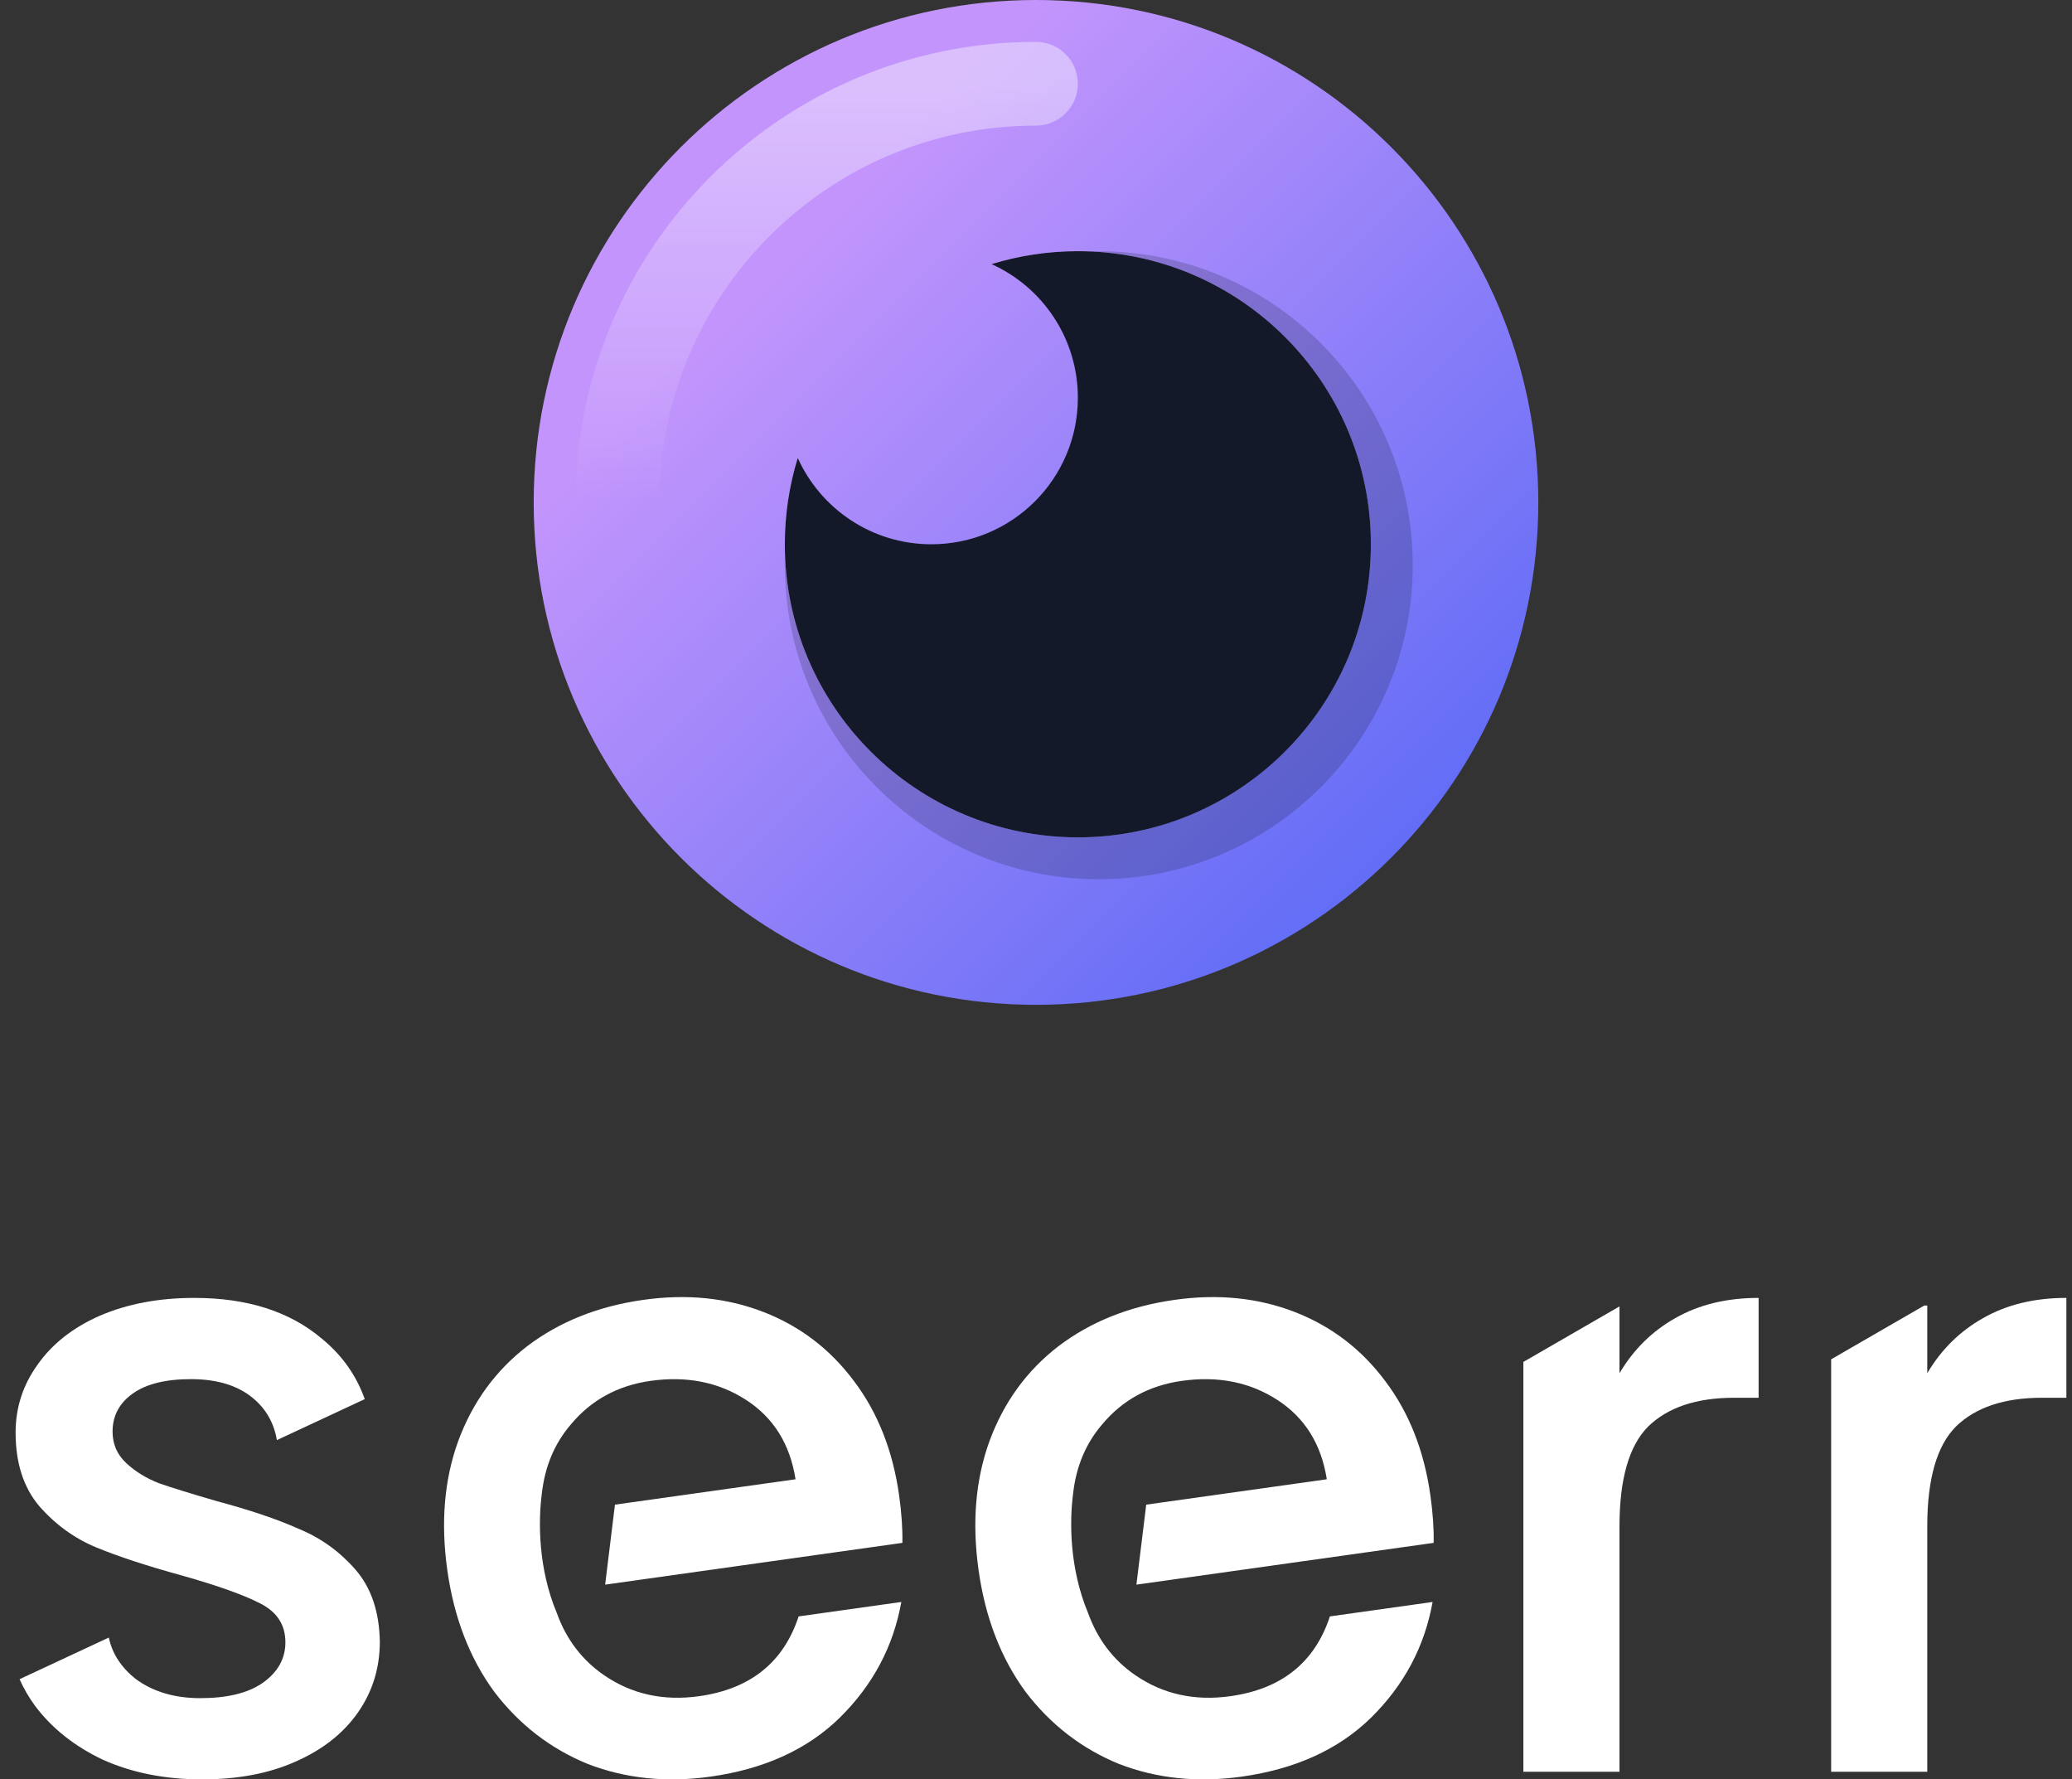 <svg width="198" height="170" viewBox="0 0 198 170" fill="none" xmlns="http://www.w3.org/2000/svg">
<rect x="0" y="0" width="198" height="170" fill="#333333" stroke="none"/>
<circle cx="103" cy="52" r="28" fill="#131928"/>
<path fill-rule="evenodd" clip-rule="evenodd" d="M99 96C125.51 96 147 74.51 147 48C147 21.49 125.51 0 99 0C72.49 0 51 21.49 51 48C51 74.51 72.49 96 99 96ZM131 52C131 67.464 118.464 80 103 80C87.536 80 75 67.464 75 52C75 49.13 75.432 46.361 76.234 43.755C78.429 48.617 83.319 52 89 52C96.732 52 103 45.732 103 38C103 32.319 99.617 27.429 94.755 25.234C97.362 24.432 100.13 24 103 24C118.464 24 131 36.536 131 52Z" fill="url(#paint0_linear_311_206)"/>
<path opacity="0.2" fill-rule="evenodd" clip-rule="evenodd" d="M131 52C131 67.464 118.464 80 103 80C87.864 80 75.533 67.99 75.017 52.979C75.006 53.318 75 53.658 75 54C75 70.569 88.431 84 105 84C121.569 84 135 70.569 135 54C135 37.431 121.569 24 105 24C104.66 24 104.321 24.006 103.983 24.017C118.992 24.535 131 36.865 131 52Z" fill="#131928"/>
<path fill-rule="evenodd" clip-rule="evenodd" d="M99 12C79.118 12 63 28.118 63 48C63 50.209 61.209 52 59 52C56.791 52 55 50.209 55 48C55 23.7 74.7 4 99 4C101.209 4 103 5.791 103 8C103 10.209 101.209 12 99 12Z" fill="url(#paint1_linear_311_206)"/>
<path fill-rule="evenodd" clip-rule="evenodd" d="M174.984 129.867V169.272H184.169V145.828C184.169 141.301 185.082 138.121 186.909 136.288C188.789 134.456 191.528 133.54 195.127 133.54H197.463V124C194.402 124 191.743 124.647 189.487 125.94C187.285 127.18 185.512 128.931 184.169 131.195V124.728H183.886L174.984 129.867Z" fill="white"/>
<path fill-rule="evenodd" clip-rule="evenodd" d="M145.573 130.117V169.272H154.758V145.828C154.758 141.301 155.671 138.121 157.498 136.288C159.377 134.456 162.117 133.54 165.716 133.54H168.052V124C164.99 124 162.332 124.647 160.076 125.94C157.874 127.18 156.101 128.931 154.758 131.195V124.814L145.573 130.117Z" fill="white"/>
<path fill-rule="evenodd" clip-rule="evenodd" d="M136.689 142.875C136.922 144.529 137.026 146.039 137 147.403L108.595 151.395L109.533 143.752L126.79 141.327C126.264 137.972 124.689 135.445 122.063 133.746C119.438 132.047 116.396 131.44 112.939 131.926C109.801 132.367 107.257 133.759 105.308 136.101C103.756 137.917 102.837 140.106 102.55 142.669C102.192 145.346 102.195 149.861 103.977 154.106C104.886 156.629 106.398 158.614 108.513 160.06C111.153 161.866 114.176 162.53 117.58 162.051C122.473 161.364 125.642 158.823 127.085 154.429L136.899 153.05C136.139 157.293 134.188 160.969 131.045 164.078C127.948 167.125 123.819 169.012 118.66 169.737C114.458 170.327 110.55 169.924 106.936 168.527C103.369 167.069 100.387 164.767 97.992 161.62C95.643 158.413 94.15 154.541 93.512 150.004C92.875 145.468 93.22 141.365 94.549 137.695C95.923 133.964 98.127 130.933 101.163 128.601C104.251 126.262 107.949 124.79 112.258 124.185C116.407 123.601 120.231 123.989 123.731 125.348C127.23 126.706 130.117 128.913 132.39 131.968C134.656 134.97 136.089 138.605 136.689 142.875Z" fill="white"/>
<path fill-rule="evenodd" clip-rule="evenodd" d="M85.921 142.875C86.154 144.529 86.257 146.039 86.232 147.403L57.827 151.395L58.765 143.752L76.022 141.327C75.496 137.972 73.921 135.445 71.295 133.746C68.67 132.047 65.628 131.44 62.171 131.926C59.033 132.367 56.489 133.759 54.54 136.101C52.988 137.917 52.069 140.106 51.782 142.669C51.424 145.345 51.427 149.861 53.209 154.106C54.118 156.629 55.63 158.614 57.745 160.06C60.385 161.866 63.407 162.53 66.812 162.051C71.705 161.364 74.874 158.823 76.317 154.429L86.131 153.05C85.371 157.293 83.42 160.969 80.277 164.078C77.18 167.125 73.051 169.012 67.892 169.737C63.69 170.327 59.782 169.924 56.168 168.527C52.601 167.069 49.619 164.767 47.224 161.62C44.875 158.413 43.382 154.541 42.744 150.004C42.107 145.468 42.452 141.365 43.78 137.695C45.155 133.964 47.359 130.933 50.395 128.601C53.483 126.262 57.181 124.79 61.49 124.185C65.639 123.601 69.463 123.989 72.963 125.348C76.462 126.706 79.349 128.913 81.622 131.968C83.888 134.97 85.321 138.605 85.921 142.875Z" fill="white"/>
<path fill-rule="evenodd" clip-rule="evenodd" d="M19.297 170C15.806 170 12.664 169.38 9.87 168.141C7.131 166.847 4.956 165.122 3.344 162.967C2.751 162.153 2.26 161.307 1.87 160.427L10.397 156.451C10.721 157.974 11.566 159.283 12.932 160.38C14.597 161.619 16.665 162.239 19.136 162.239C21.714 162.239 23.701 161.754 25.098 160.784C26.548 159.76 27.273 158.466 27.273 156.903C27.273 155.233 26.468 153.993 24.856 153.185C23.299 152.376 20.801 151.487 17.363 150.517C14.033 149.6 11.321 148.711 9.226 147.849C7.131 146.987 5.305 145.666 3.747 143.888C2.243 142.109 1.491 139.764 1.491 136.854C1.491 134.483 2.189 132.327 3.586 130.387C4.983 128.393 6.97 126.83 9.548 125.698C12.18 124.566 15.188 124 18.572 124C23.621 124 27.676 125.293 30.738 127.88C32.667 129.449 34.04 131.379 34.857 133.67L26.459 137.586C26.177 135.927 25.402 134.578 24.131 133.54C22.681 132.354 20.72 131.761 18.25 131.761C15.833 131.761 13.979 132.219 12.69 133.135C11.401 134.052 10.757 135.264 10.757 136.773C10.757 137.959 11.186 138.956 12.046 139.765C12.905 140.573 13.953 141.22 15.188 141.705C16.423 142.136 18.25 142.702 20.667 143.402C23.89 144.265 26.521 145.154 28.562 146.07C30.657 146.933 32.457 148.226 33.961 149.951C35.465 151.675 36.243 153.966 36.297 156.822C36.297 159.356 35.599 161.619 34.202 163.613C32.806 165.608 30.819 167.17 28.24 168.302C25.716 169.434 22.735 170 19.297 170Z" fill="white"/>
<defs>
<linearGradient id="paint0_linear_311_206" x1="99" y1="-2.07126e-06" x2="168.5" y2="69.5" gradientUnits="userSpaceOnUse">
<stop stop-color="#C395FC"/>
<stop offset="1" stop-color="#4F65F5"/>
</linearGradient>
<linearGradient id="paint1_linear_311_206" x1="79" y1="8" x2="79" y2="48" gradientUnits="userSpaceOnUse">
<stop stop-color="white" stop-opacity="0.4"/>
<stop offset="1" stop-color="white" stop-opacity="0"/>
</linearGradient>
</defs>
</svg>
